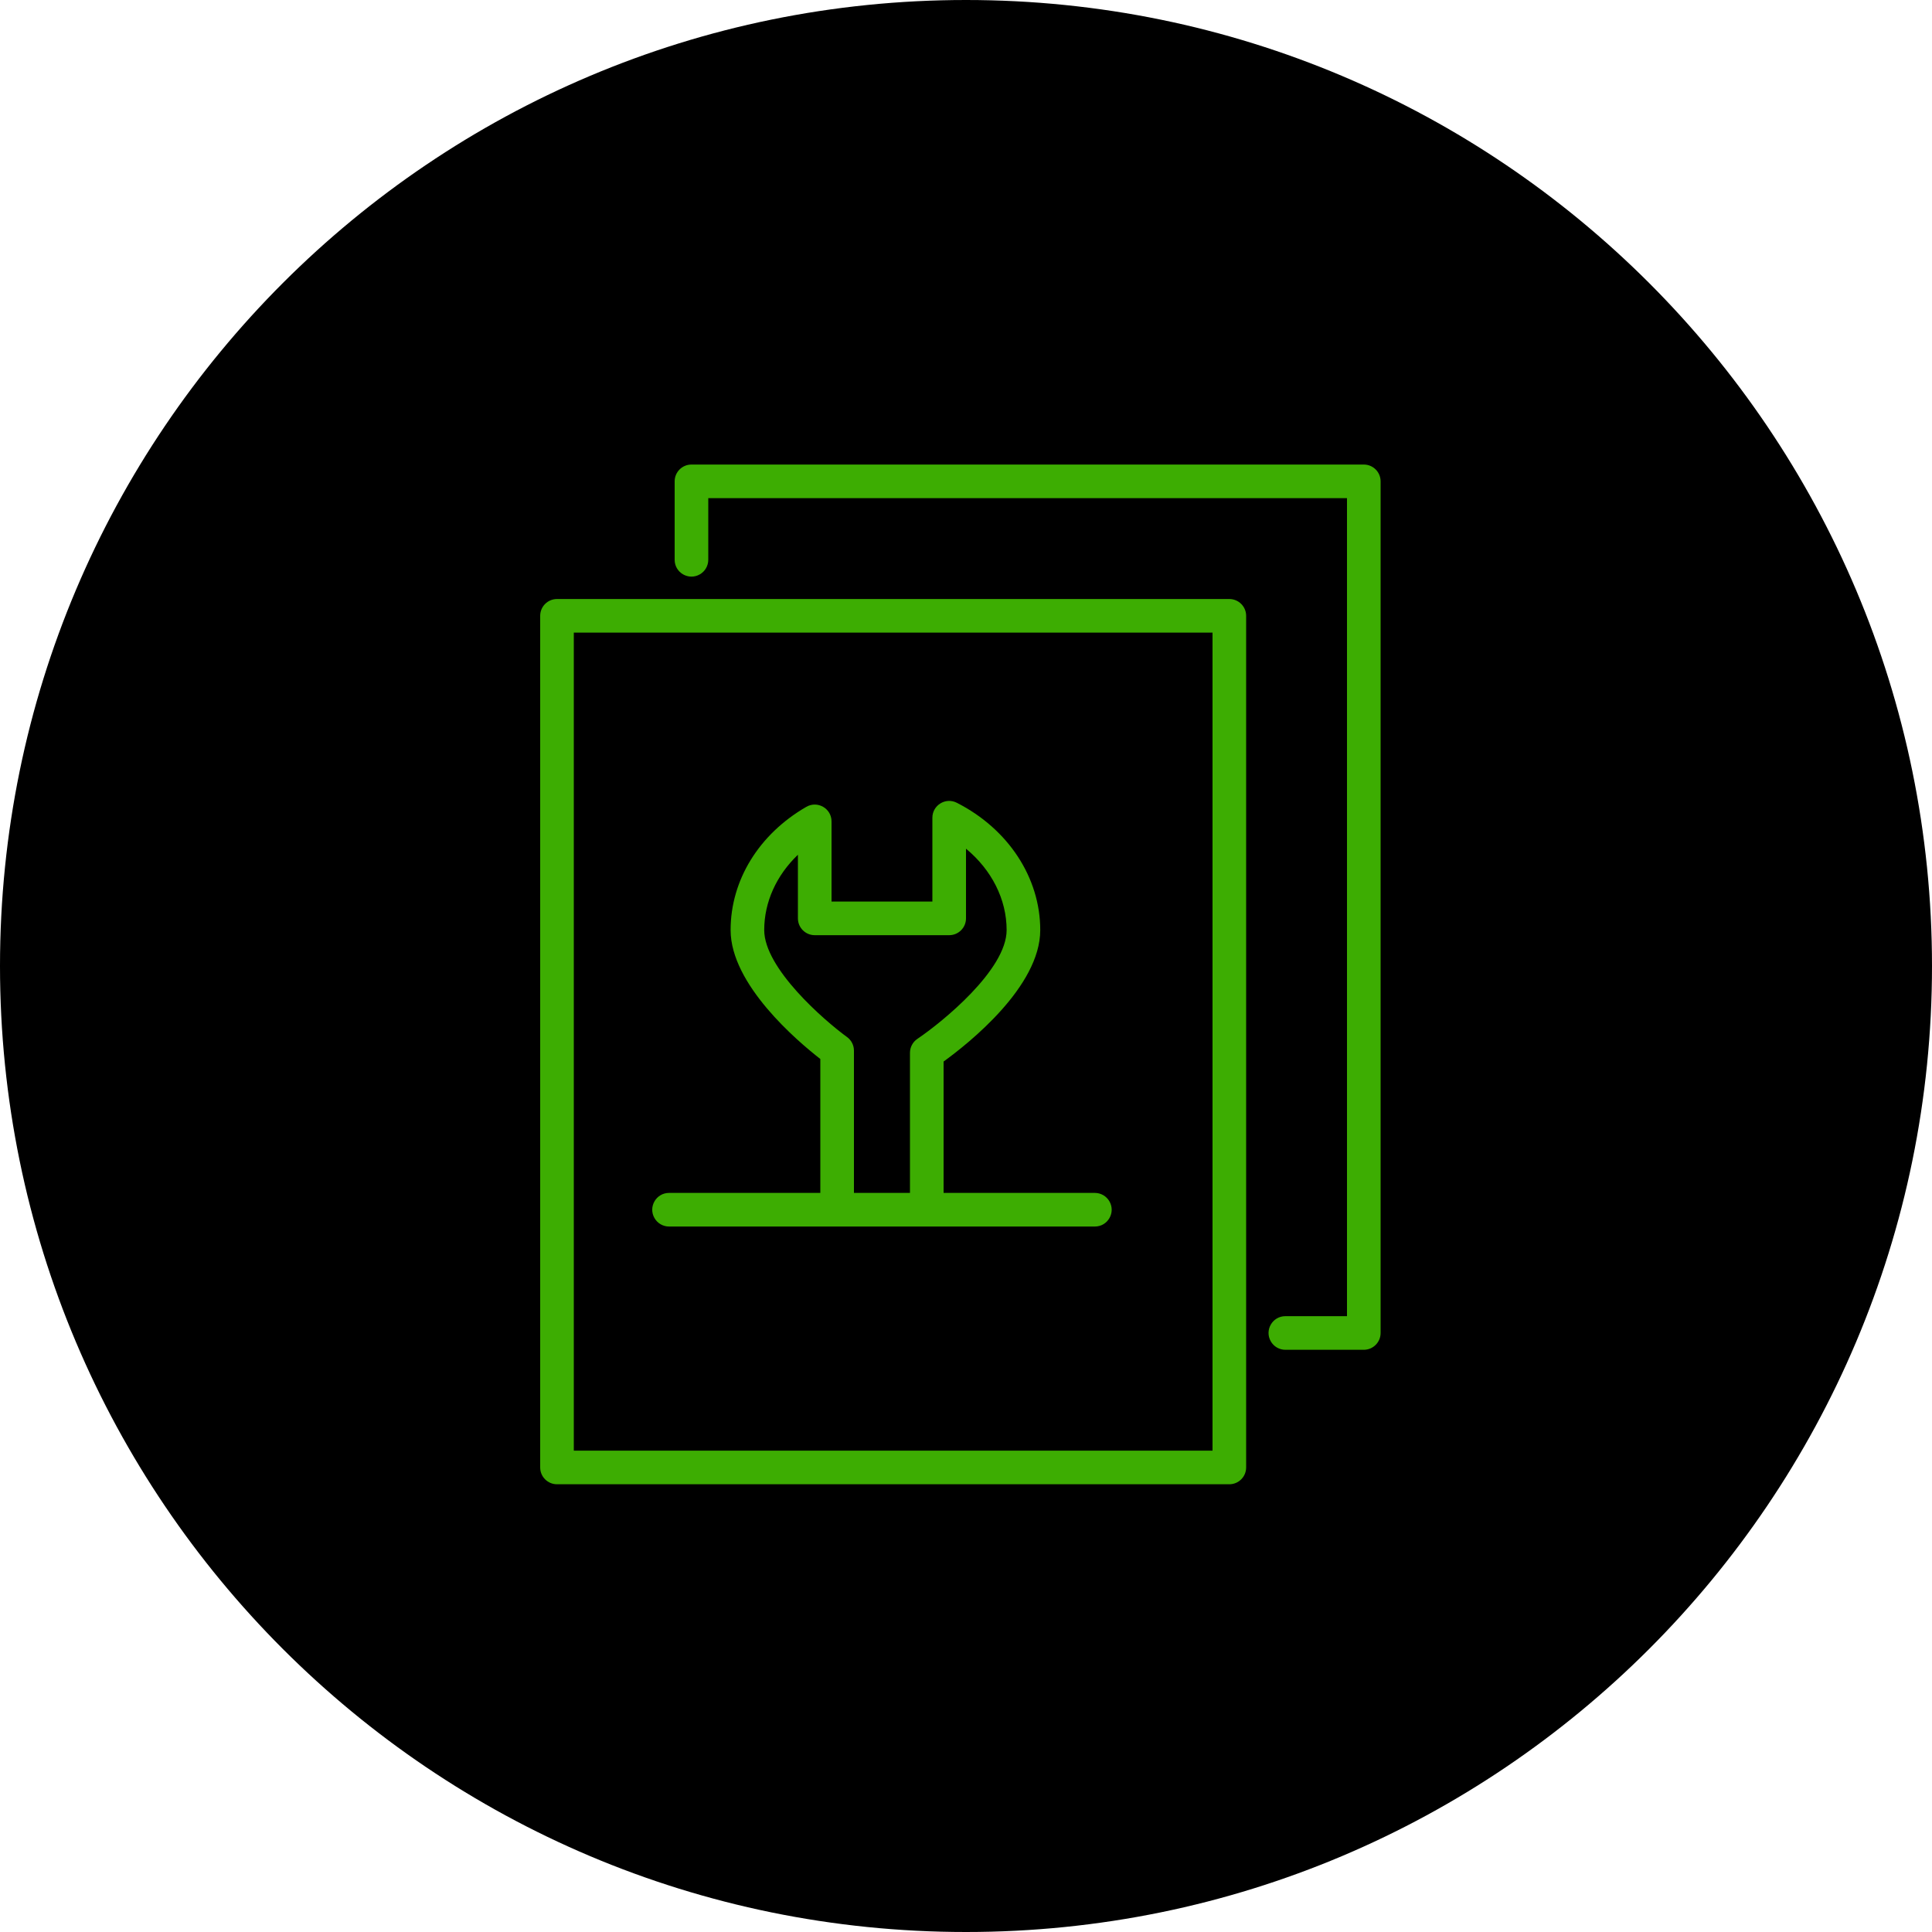 <?xml version="1.0" encoding="UTF-8"?> <svg xmlns="http://www.w3.org/2000/svg" viewBox="0 0 100.00 100.00" data-guides="{&quot;vertical&quot;:[],&quot;horizontal&quot;:[]}"><path fill="#000000" stroke="none" fill-opacity="1" stroke-width="1" stroke-opacity="1" color="rgb(51, 51, 51)" fill-rule="evenodd" x="0" y="0" width="100" height="100" rx="50" ry="50" id="tSvg1558c1f52e2" title="Rectangle 3" d="M0 50C0 22.386 22.386 0 50 0C50 0 50 0 50 0C77.614 0 100 22.386 100 50C100 50 100 50 100 50C100 77.614 77.614 100 50 100C50 100 50 100 50 100C22.386 100 0 77.614 0 50Z"></path><path fill="#3dad02" stroke="#000000" fill-opacity="1" stroke-width="0" stroke-opacity="1" color="rgb(51, 51, 51)" fill-rule="evenodd" id="tSvg18a41debd4a" title="Path 4" d="M63.63 31.005C52.03 31.005 40.43 31.005 28.83 31.005C28.349 31.005 27.96 31.395 27.96 31.875C27.96 46.568 27.96 61.262 27.96 75.955C27.96 76.436 28.349 76.825 28.83 76.825C40.43 76.825 52.03 76.825 63.63 76.825C64.111 76.825 64.5 76.436 64.5 75.955C64.5 61.262 64.5 46.568 64.5 31.875C64.5 31.395 64.111 31.005 63.63 31.005ZM62.76 75.085C51.74 75.085 40.72 75.085 29.7 75.085C29.7 60.972 29.7 46.858 29.7 32.745C40.72 32.745 51.74 32.745 62.76 32.745C62.76 46.858 62.76 60.972 62.76 75.085Z"></path><path fill="#3dad02" stroke="#000000" fill-opacity="1" stroke-width="0" stroke-opacity="1" color="rgb(51, 51, 51)" fill-rule="evenodd" id="tSvg5c8d8d6262" title="Path 5" d="M34.63 63.485C41.977 63.485 49.323 63.485 56.67 63.485C57.34 63.485 57.758 62.76 57.423 62.18C57.268 61.911 56.981 61.745 56.67 61.745C54.06 61.745 51.45 61.745 48.84 61.745C48.84 59.478 48.84 57.212 48.84 54.945C50.129 54.012 53.843 51.07 53.843 48.14C53.843 45.428 52.188 42.904 49.524 41.551C48.945 41.256 48.259 41.677 48.26 42.327C48.26 43.773 48.26 45.219 48.26 46.665C46.52 46.665 44.78 46.665 43.04 46.665C43.04 45.282 43.04 43.898 43.04 42.515C43.04 41.845 42.315 41.427 41.735 41.762C39.281 43.178 37.816 45.562 37.816 48.14C37.816 50.954 41.261 53.88 42.46 54.813C42.46 57.124 42.46 59.434 42.46 61.745C39.85 61.745 37.24 61.745 34.63 61.745C33.96 61.745 33.542 62.47 33.877 63.05C34.032 63.319 34.319 63.485 34.63 63.485ZM43.842 53.677C42.65 52.808 39.556 50.119 39.556 48.14C39.556 46.688 40.188 45.308 41.3 44.242C41.3 45.34 41.3 46.437 41.3 47.535C41.3 48.016 41.69 48.405 42.17 48.405C44.49 48.405 46.81 48.405 49.13 48.405C49.611 48.405 50 48.016 50 47.535C50 46.333 50 45.13 50 43.928C51.323 45.022 52.103 46.544 52.103 48.14C52.103 50.198 48.768 52.904 47.483 53.772C47.244 53.934 47.1 54.204 47.1 54.493C47.1 56.91 47.1 59.328 47.1 61.745C46.133 61.745 45.167 61.745 44.2 61.745C44.2 59.29 44.2 56.835 44.2 54.38C44.2 54.102 44.067 53.84 43.842 53.677Z"></path><path fill="#3dad02" stroke="#000000" fill-opacity="1" stroke-width="0" stroke-opacity="1" color="rgb(51, 51, 51)" fill-rule="evenodd" id="tSvg15ffd37bead" title="Path 6" d="M70.59 24.045C58.99 24.045 47.39 24.045 35.79 24.045C35.309 24.045 34.92 24.434 34.92 24.915C34.92 26.268 34.92 27.622 34.92 28.975C34.92 29.645 35.645 30.063 36.225 29.728C36.494 29.573 36.66 29.286 36.66 28.975C36.66 27.912 36.66 26.848 36.66 25.785C47.68 25.785 58.7 25.785 69.72 25.785C69.72 39.898 69.72 54.012 69.72 68.125C68.657 68.125 67.593 68.125 66.53 68.125C65.86 68.125 65.442 68.85 65.777 69.43C65.932 69.699 66.219 69.865 66.53 69.865C67.883 69.865 69.237 69.865 70.59 69.865C71.07 69.865 71.46 69.475 71.46 68.995C71.46 54.302 71.46 39.608 71.46 24.915C71.46 24.434 71.07 24.045 70.59 24.045Z"></path><defs></defs></svg> 